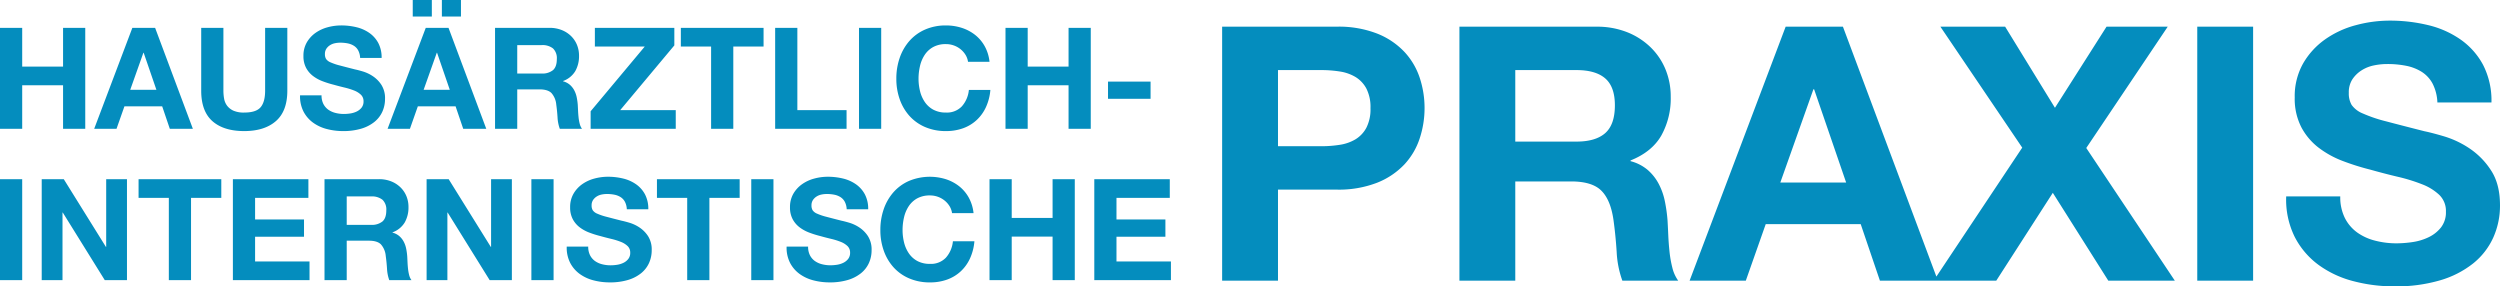 <svg xmlns="http://www.w3.org/2000/svg" width="1007.779" height="115.444" viewBox="0 0 1007.779 115.444">
  <g id="Gruppe_359" data-name="Gruppe 359" transform="translate(-10946.933 -777.073)">
    <path id="Pfad_326" data-name="Pfad 326" d="M32.106-50.986V-81.675H49.6a47.154,47.154,0,0,1,7.457.574,17.353,17.353,0,0,1,6.31,2.223,12.11,12.11,0,0,1,4.374,4.661,16.382,16.382,0,0,1,1.649,7.887,16.382,16.382,0,0,1-1.649,7.887,12.11,12.11,0,0,1-4.374,4.661,17.352,17.352,0,0,1-6.31,2.223,47.154,47.154,0,0,1-7.457.574ZM9.591-99.171V3.222H32.106V-33.49H55.768a42.648,42.648,0,0,0,16.348-2.8,30.587,30.587,0,0,0,10.971-7.386,28.276,28.276,0,0,0,6.167-10.54A38.942,38.942,0,0,0,91.19-66.331a38.724,38.724,0,0,0-1.936-12.19,28.371,28.371,0,0,0-6.167-10.469,30.587,30.587,0,0,0-10.971-7.386,42.648,42.648,0,0,0-16.348-2.8ZM127.759-52.85V-81.675h24.666q7.744,0,11.616,3.37t3.872,10.827q0,7.744-3.872,11.186T152.425-52.85ZM105.244-99.171V3.222h22.515V-36.789h22.515q8.461,0,12.19,3.729T167.34-21.3q.86,6.167,1.291,12.907a39.7,39.7,0,0,0,2.295,11.616H193.44a15.07,15.07,0,0,1-2.366-5.234,45.213,45.213,0,0,1-1.147-6.525q-.359-3.442-.5-6.74t-.287-5.736a61.533,61.533,0,0,0-1.076-7.744,26.038,26.038,0,0,0-2.51-7.1,19.482,19.482,0,0,0-4.446-5.593,17.367,17.367,0,0,0-6.884-3.513v-.287q8.6-3.442,12.4-10.039a30.784,30.784,0,0,0,3.8-15.631,28.732,28.732,0,0,0-2.079-10.971,26.457,26.457,0,0,0-6.023-8.963,28.55,28.55,0,0,0-9.465-6.095,32.96,32.96,0,0,0-12.4-2.223ZM234.6-36.358l13.337-37.573h.287l12.907,37.573Zm2.151-62.813L198.029,3.222h22.658l8.031-22.8h38.29l7.744,22.8h23.375L259.838-99.171Zm95.366,48.759L296.407,3.222h25.24l22.8-35.422L366.82,3.222h26.817L357.929-50.269l32.84-48.9H366.1l-20.794,32.7-20.077-32.7h-26.1Zm70.557-48.759V3.222h22.515V-99.171Zm57.65,68.406h-21.8a33.817,33.817,0,0,0,3.442,16.348,32.232,32.232,0,0,0,9.68,11.329A41.3,41.3,0,0,0,465.7,3.437a64.69,64.69,0,0,0,16.42,2.079,63.047,63.047,0,0,0,18.428-2.438,38.969,38.969,0,0,0,13.337-6.812,28.352,28.352,0,0,0,8.1-10.4,31.289,31.289,0,0,0,2.725-13.05q0-8.6-3.657-14.126a30.545,30.545,0,0,0-8.676-8.82,38.141,38.141,0,0,0-10.11-4.8q-5.091-1.506-7.959-2.079-9.608-2.438-15.56-4.015a57.715,57.715,0,0,1-9.322-3.155,10.24,10.24,0,0,1-4.517-3.442,9.2,9.2,0,0,1-1.147-4.876,9.627,9.627,0,0,1,1.434-5.449,12.455,12.455,0,0,1,3.657-3.585A14.578,14.578,0,0,1,473.8-83.54a26.387,26.387,0,0,1,5.45-.574,38.4,38.4,0,0,1,7.672.717,18.493,18.493,0,0,1,6.238,2.438,12.669,12.669,0,0,1,4.374,4.732,18.1,18.1,0,0,1,1.936,7.6h21.8a31.446,31.446,0,0,0-3.37-15.13,29.38,29.38,0,0,0-9.106-10.254,38.452,38.452,0,0,0-13.122-5.808,65.141,65.141,0,0,0-15.416-1.793,52.464,52.464,0,0,0-13.767,1.864,38.436,38.436,0,0,0-12.333,5.736,30.536,30.536,0,0,0-8.82,9.68,26.811,26.811,0,0,0-3.37,13.7,25.037,25.037,0,0,0,2.653,11.975,25.326,25.326,0,0,0,6.955,8.246,38.432,38.432,0,0,0,9.752,5.378,98.051,98.051,0,0,0,11.186,3.513q5.593,1.577,11.042,2.868a69.42,69.42,0,0,1,9.752,3.012,21.042,21.042,0,0,1,6.955,4.3,8.983,8.983,0,0,1,2.653,6.74,9.9,9.9,0,0,1-2.008,6.382,14.079,14.079,0,0,1-5.019,3.944,22.454,22.454,0,0,1-6.453,1.936,44.853,44.853,0,0,1-6.453.5,34.227,34.227,0,0,1-8.6-1.076,21.418,21.418,0,0,1-7.242-3.3,16.291,16.291,0,0,1-4.948-5.808A18.78,18.78,0,0,1,460.322-30.766Z" transform="translate(11430 887)" fill="#048dbe"/>
    <path id="Pfad_327" data-name="Pfad 327" d="M3.933-40.7V0h8.949V-17.556H29.355V0H38.3V-40.7H29.355V-25.08H12.882V-40.7Zm52.5,24.966,5.3-14.934h.114l5.13,14.934ZM57.285-40.7,41.9,0H50.9l3.192-9.063H69.312L72.39,0h9.291L66.462-40.7ZM119.757-15.39V-40.7h-8.949V-15.39q0,4.56-1.824,6.7t-6.612,2.137a10.309,10.309,0,0,1-4.36-.769,6.606,6.606,0,0,1-2.536-1.995,6.6,6.6,0,0,1-1.2-2.821,18.446,18.446,0,0,1-.285-3.249V-40.7H85.044V-15.39q0,8.322,4.532,12.312t12.8,3.99q8.151,0,12.768-4.018T119.757-15.39Zm13.794,1.881h-8.664a13.441,13.441,0,0,0,1.368,6.5,12.811,12.811,0,0,0,3.847,4.5A16.415,16.415,0,0,0,135.688.086a25.712,25.712,0,0,0,6.527.827,25.059,25.059,0,0,0,7.324-.969,15.489,15.489,0,0,0,5.3-2.708A11.268,11.268,0,0,0,158.061-6.9a12.436,12.436,0,0,0,1.083-5.187A9.978,9.978,0,0,0,157.69-17.7a12.141,12.141,0,0,0-3.449-3.506,15.16,15.16,0,0,0-4.018-1.91q-2.023-.6-3.163-.826-3.819-.969-6.184-1.6a22.939,22.939,0,0,1-3.705-1.254,4.07,4.07,0,0,1-1.8-1.368,3.658,3.658,0,0,1-.456-1.938,3.827,3.827,0,0,1,.57-2.166,4.95,4.95,0,0,1,1.454-1.425,5.794,5.794,0,0,1,1.966-.8,10.488,10.488,0,0,1,2.166-.228,15.264,15.264,0,0,1,3.049.285,7.35,7.35,0,0,1,2.48.969,5.035,5.035,0,0,1,1.738,1.881,7.2,7.2,0,0,1,.77,3.021h8.664a12.5,12.5,0,0,0-1.34-6.014,11.678,11.678,0,0,0-3.619-4.075,15.283,15.283,0,0,0-5.215-2.309,25.891,25.891,0,0,0-6.128-.712,20.853,20.853,0,0,0-5.472.741,15.277,15.277,0,0,0-4.9,2.28,12.137,12.137,0,0,0-3.505,3.847,10.657,10.657,0,0,0-1.34,5.444,9.951,9.951,0,0,0,1.054,4.76,10.066,10.066,0,0,0,2.765,3.277,15.276,15.276,0,0,0,3.876,2.138,38.971,38.971,0,0,0,4.446,1.4q2.223.627,4.389,1.14a27.592,27.592,0,0,1,3.876,1.2,8.363,8.363,0,0,1,2.764,1.71,3.57,3.57,0,0,1,1.055,2.679,3.933,3.933,0,0,1-.8,2.537,5.6,5.6,0,0,1-1.995,1.567,8.925,8.925,0,0,1-2.565.77,17.828,17.828,0,0,1-2.565.2,13.6,13.6,0,0,1-3.42-.428,8.513,8.513,0,0,1-2.878-1.311,6.475,6.475,0,0,1-1.967-2.308A7.464,7.464,0,0,1,133.551-13.509Zm36.765-38.418v6.669h7.695v-6.669Zm11.742,0v6.669h7.695v-6.669Zm-7.353,36.2,5.3-14.934h.114l5.13,14.934ZM175.56-40.7,160.17,0h9.006l3.192-9.063h15.219L190.665,0h9.291L184.737-40.7Zm36.879,18.411V-33.744h9.8a6.868,6.868,0,0,1,4.617,1.34,5.424,5.424,0,0,1,1.539,4.3q0,3.078-1.539,4.446a6.769,6.769,0,0,1-4.617,1.368ZM203.49-40.7V0h8.949V-15.9h8.949q3.363,0,4.845,1.482a8.083,8.083,0,0,1,1.938,4.674q.342,2.451.513,5.13A15.778,15.778,0,0,0,229.6,0h8.949a5.989,5.989,0,0,1-.941-2.08,17.974,17.974,0,0,1-.456-2.594q-.142-1.368-.2-2.679t-.114-2.28a24.46,24.46,0,0,0-.428-3.078,10.349,10.349,0,0,0-1-2.821,7.743,7.743,0,0,0-1.767-2.223,6.9,6.9,0,0,0-2.736-1.4v-.114a9.49,9.49,0,0,0,4.93-3.99,12.236,12.236,0,0,0,1.51-6.213,11.42,11.42,0,0,0-.826-4.361,10.516,10.516,0,0,0-2.394-3.562,11.348,11.348,0,0,0-3.762-2.422,13.1,13.1,0,0,0-4.93-.883Zm38.532,33.63V0h34.314V-7.524h-22.4L275.766-33.63V-40.7H243.732v7.524h20.121Zm48.564-26.106V0h8.949V-33.174h12.2V-40.7H278.388v7.524ZM316.407-40.7V0h28.785V-7.524H325.356V-40.7Zm33.8,0V0h8.949V-40.7Zm43.947,13.68h8.664a16.4,16.4,0,0,0-1.938-6.27,15.248,15.248,0,0,0-3.9-4.589,17.2,17.2,0,0,0-5.358-2.821,20.506,20.506,0,0,0-6.355-.969,20.556,20.556,0,0,0-8.408,1.653,17.983,17.983,0,0,0-6.3,4.56,20.333,20.333,0,0,0-3.933,6.811,25.429,25.429,0,0,0-1.368,8.465,24.58,24.58,0,0,0,1.368,8.293,19.808,19.808,0,0,0,3.933,6.7,18.015,18.015,0,0,0,6.3,4.474A20.869,20.869,0,0,0,385.263.912a20.048,20.048,0,0,0,6.9-1.14,15.991,15.991,0,0,0,5.472-3.306,16.519,16.519,0,0,0,3.762-5.244,20.689,20.689,0,0,0,1.767-6.9H394.5a11.6,11.6,0,0,1-2.822,6.612,8.281,8.281,0,0,1-6.413,2.508,10.447,10.447,0,0,1-5.13-1.168,9.787,9.787,0,0,1-3.42-3.107,13.479,13.479,0,0,1-1.909-4.361,20.716,20.716,0,0,1-.6-4.987,22.269,22.269,0,0,1,.6-5.187,13.738,13.738,0,0,1,1.909-4.475,9.686,9.686,0,0,1,3.42-3.135,10.447,10.447,0,0,1,5.13-1.168,9.3,9.3,0,0,1,3.163.541,9.2,9.2,0,0,1,2.708,1.511,9,9,0,0,1,1.995,2.251A7.307,7.307,0,0,1,394.155-27.018ZM409.26-40.7V0h8.949V-17.556h16.473V0h8.949V-40.7h-8.949V-25.08H418.209V-40.7Zm41.325,21.66v6.954h17.157v-6.954ZM3.933,20.3V61h8.949V20.3Zm16.815,0V61h8.379V33.754h.114L46.17,61h8.949V20.3H46.74V47.6h-.114L29.64,20.3Zm51.243,7.524V61H80.94V27.826h12.2V20.3H59.793v7.524ZM97.812,20.3V61h30.894V53.476H106.761V43.5h19.722V36.547H106.761V27.826H128.25V20.3ZM143.7,38.713V27.256h9.8a6.868,6.868,0,0,1,4.617,1.34,5.424,5.424,0,0,1,1.539,4.3q0,3.078-1.539,4.446a6.769,6.769,0,0,1-4.617,1.368ZM134.748,20.3V61H143.7V45.1h8.949q3.363,0,4.845,1.482a8.083,8.083,0,0,1,1.938,4.674q.342,2.451.513,5.13A15.778,15.778,0,0,0,160.854,61H169.8a5.989,5.989,0,0,1-.941-2.081,17.974,17.974,0,0,1-.456-2.593q-.142-1.368-.2-2.679t-.114-2.28a24.46,24.46,0,0,0-.428-3.078,10.349,10.349,0,0,0-1-2.822,7.743,7.743,0,0,0-1.767-2.223,6.9,6.9,0,0,0-2.736-1.4v-.114a9.49,9.49,0,0,0,4.93-3.99,12.236,12.236,0,0,0,1.51-6.213,11.42,11.42,0,0,0-.826-4.361,10.516,10.516,0,0,0-2.394-3.562,11.348,11.348,0,0,0-3.762-2.422,13.1,13.1,0,0,0-4.93-.883Zm41.154,0V61h8.379V33.754h.114L201.324,61h8.949V20.3h-8.379V47.6h-.114L184.794,20.3Zm42.237,0V61h8.949V20.3Zm22.914,27.189h-8.664a13.441,13.441,0,0,0,1.368,6.5,12.811,12.811,0,0,0,3.848,4.5,16.415,16.415,0,0,0,5.586,2.593,25.712,25.712,0,0,0,6.527.826,25.059,25.059,0,0,0,7.325-.969,15.489,15.489,0,0,0,5.3-2.708,11.269,11.269,0,0,0,3.22-4.132,12.436,12.436,0,0,0,1.083-5.187,9.978,9.978,0,0,0-1.453-5.615,12.142,12.142,0,0,0-3.449-3.506,15.16,15.16,0,0,0-4.018-1.91q-2.023-.6-3.163-.826-3.819-.969-6.184-1.6a22.939,22.939,0,0,1-3.705-1.254,4.07,4.07,0,0,1-1.8-1.368,3.658,3.658,0,0,1-.456-1.938,3.827,3.827,0,0,1,.57-2.166,4.95,4.95,0,0,1,1.453-1.425,5.794,5.794,0,0,1,1.967-.8,10.488,10.488,0,0,1,2.166-.228,15.264,15.264,0,0,1,3.049.285,7.35,7.35,0,0,1,2.48.969,5.035,5.035,0,0,1,1.738,1.881,7.2,7.2,0,0,1,.769,3.021h8.664a12.5,12.5,0,0,0-1.339-6.014,11.678,11.678,0,0,0-3.62-4.075,15.283,15.283,0,0,0-5.215-2.309,25.891,25.891,0,0,0-6.128-.712,20.853,20.853,0,0,0-5.472.741,15.277,15.277,0,0,0-4.9,2.28A12.137,12.137,0,0,0,235.1,26.2a10.656,10.656,0,0,0-1.34,5.444,9.951,9.951,0,0,0,1.055,4.76,10.066,10.066,0,0,0,2.764,3.277,15.276,15.276,0,0,0,3.876,2.138,38.972,38.972,0,0,0,4.446,1.4q2.223.627,4.389,1.14a27.591,27.591,0,0,1,3.876,1.2,8.363,8.363,0,0,1,2.764,1.71,3.57,3.57,0,0,1,1.055,2.679,3.933,3.933,0,0,1-.8,2.536,5.6,5.6,0,0,1-1.995,1.568,8.925,8.925,0,0,1-2.565.769,17.828,17.828,0,0,1-2.565.2,13.6,13.6,0,0,1-3.42-.427,8.513,8.513,0,0,1-2.878-1.311,6.475,6.475,0,0,1-1.967-2.308A7.464,7.464,0,0,1,241.053,47.491Zm39.9-19.665V61H289.9V27.826h12.2V20.3H268.755v7.524ZM306.774,20.3V61h8.949V20.3Zm22.914,27.189h-8.664a13.442,13.442,0,0,0,1.368,6.5,12.811,12.811,0,0,0,3.848,4.5,16.416,16.416,0,0,0,5.586,2.593,25.713,25.713,0,0,0,6.527.826,25.059,25.059,0,0,0,7.324-.969,15.489,15.489,0,0,0,5.3-2.708A11.269,11.269,0,0,0,354.2,54.1a12.436,12.436,0,0,0,1.083-5.187,9.978,9.978,0,0,0-1.453-5.615,12.142,12.142,0,0,0-3.449-3.506,15.16,15.16,0,0,0-4.018-1.91q-2.023-.6-3.164-.826-3.819-.969-6.184-1.6a22.941,22.941,0,0,1-3.705-1.254,4.07,4.07,0,0,1-1.8-1.368,3.658,3.658,0,0,1-.456-1.938,3.827,3.827,0,0,1,.57-2.166,4.951,4.951,0,0,1,1.453-1.425,5.794,5.794,0,0,1,1.967-.8,10.488,10.488,0,0,1,2.166-.228,15.264,15.264,0,0,1,3.049.285,7.35,7.35,0,0,1,2.479.969,5.035,5.035,0,0,1,1.738,1.881,7.2,7.2,0,0,1,.77,3.021h8.664a12.5,12.5,0,0,0-1.339-6.014,11.678,11.678,0,0,0-3.62-4.075,15.283,15.283,0,0,0-5.216-2.309,25.891,25.891,0,0,0-6.128-.712,20.853,20.853,0,0,0-5.472.741,15.277,15.277,0,0,0-4.9,2.28,12.137,12.137,0,0,0-3.505,3.847,10.656,10.656,0,0,0-1.34,5.444,9.951,9.951,0,0,0,1.055,4.76,10.066,10.066,0,0,0,2.764,3.277,15.276,15.276,0,0,0,3.876,2.138,38.971,38.971,0,0,0,4.446,1.4q2.223.627,4.389,1.14a27.591,27.591,0,0,1,3.876,1.2,8.363,8.363,0,0,1,2.764,1.71,3.57,3.57,0,0,1,1.055,2.679,3.933,3.933,0,0,1-.8,2.536,5.6,5.6,0,0,1-1.995,1.568,8.925,8.925,0,0,1-2.565.769,17.828,17.828,0,0,1-2.565.2,13.6,13.6,0,0,1-3.42-.427,8.513,8.513,0,0,1-2.879-1.311,6.475,6.475,0,0,1-1.966-2.308A7.465,7.465,0,0,1,329.688,47.491Zm58.026-13.509h8.664a16.4,16.4,0,0,0-1.938-6.27,15.248,15.248,0,0,0-3.9-4.589,17.2,17.2,0,0,0-5.358-2.821,21.823,21.823,0,0,0-14.763.684,17.983,17.983,0,0,0-6.3,4.56,20.333,20.333,0,0,0-3.933,6.811,25.429,25.429,0,0,0-1.368,8.465,24.58,24.58,0,0,0,1.368,8.294,19.808,19.808,0,0,0,3.933,6.7,18.015,18.015,0,0,0,6.3,4.474,20.869,20.869,0,0,0,8.408,1.625,20.049,20.049,0,0,0,6.9-1.14,15.991,15.991,0,0,0,5.472-3.306,16.519,16.519,0,0,0,3.762-5.244,20.69,20.69,0,0,0,1.767-6.9h-8.664a11.6,11.6,0,0,1-2.822,6.612,8.281,8.281,0,0,1-6.413,2.508,10.447,10.447,0,0,1-5.13-1.168,9.787,9.787,0,0,1-3.42-3.107,13.479,13.479,0,0,1-1.909-4.36,20.717,20.717,0,0,1-.6-4.988,22.269,22.269,0,0,1,.6-5.187,13.738,13.738,0,0,1,1.909-4.475,9.686,9.686,0,0,1,3.42-3.135,10.447,10.447,0,0,1,5.13-1.168,9.3,9.3,0,0,1,3.163.541,9.2,9.2,0,0,1,2.708,1.511,9,9,0,0,1,1.995,2.251A7.307,7.307,0,0,1,387.714,33.982ZM402.819,20.3V61h8.949V43.444h16.473V61h8.949V20.3h-8.949V35.92H411.768V20.3Zm42.237,0V61H475.95V53.476H454V43.5h19.722V36.547H454V27.826h21.489V20.3Z" transform="translate(10943 829)" fill="#048dbe"/>
  </g>
</svg>
